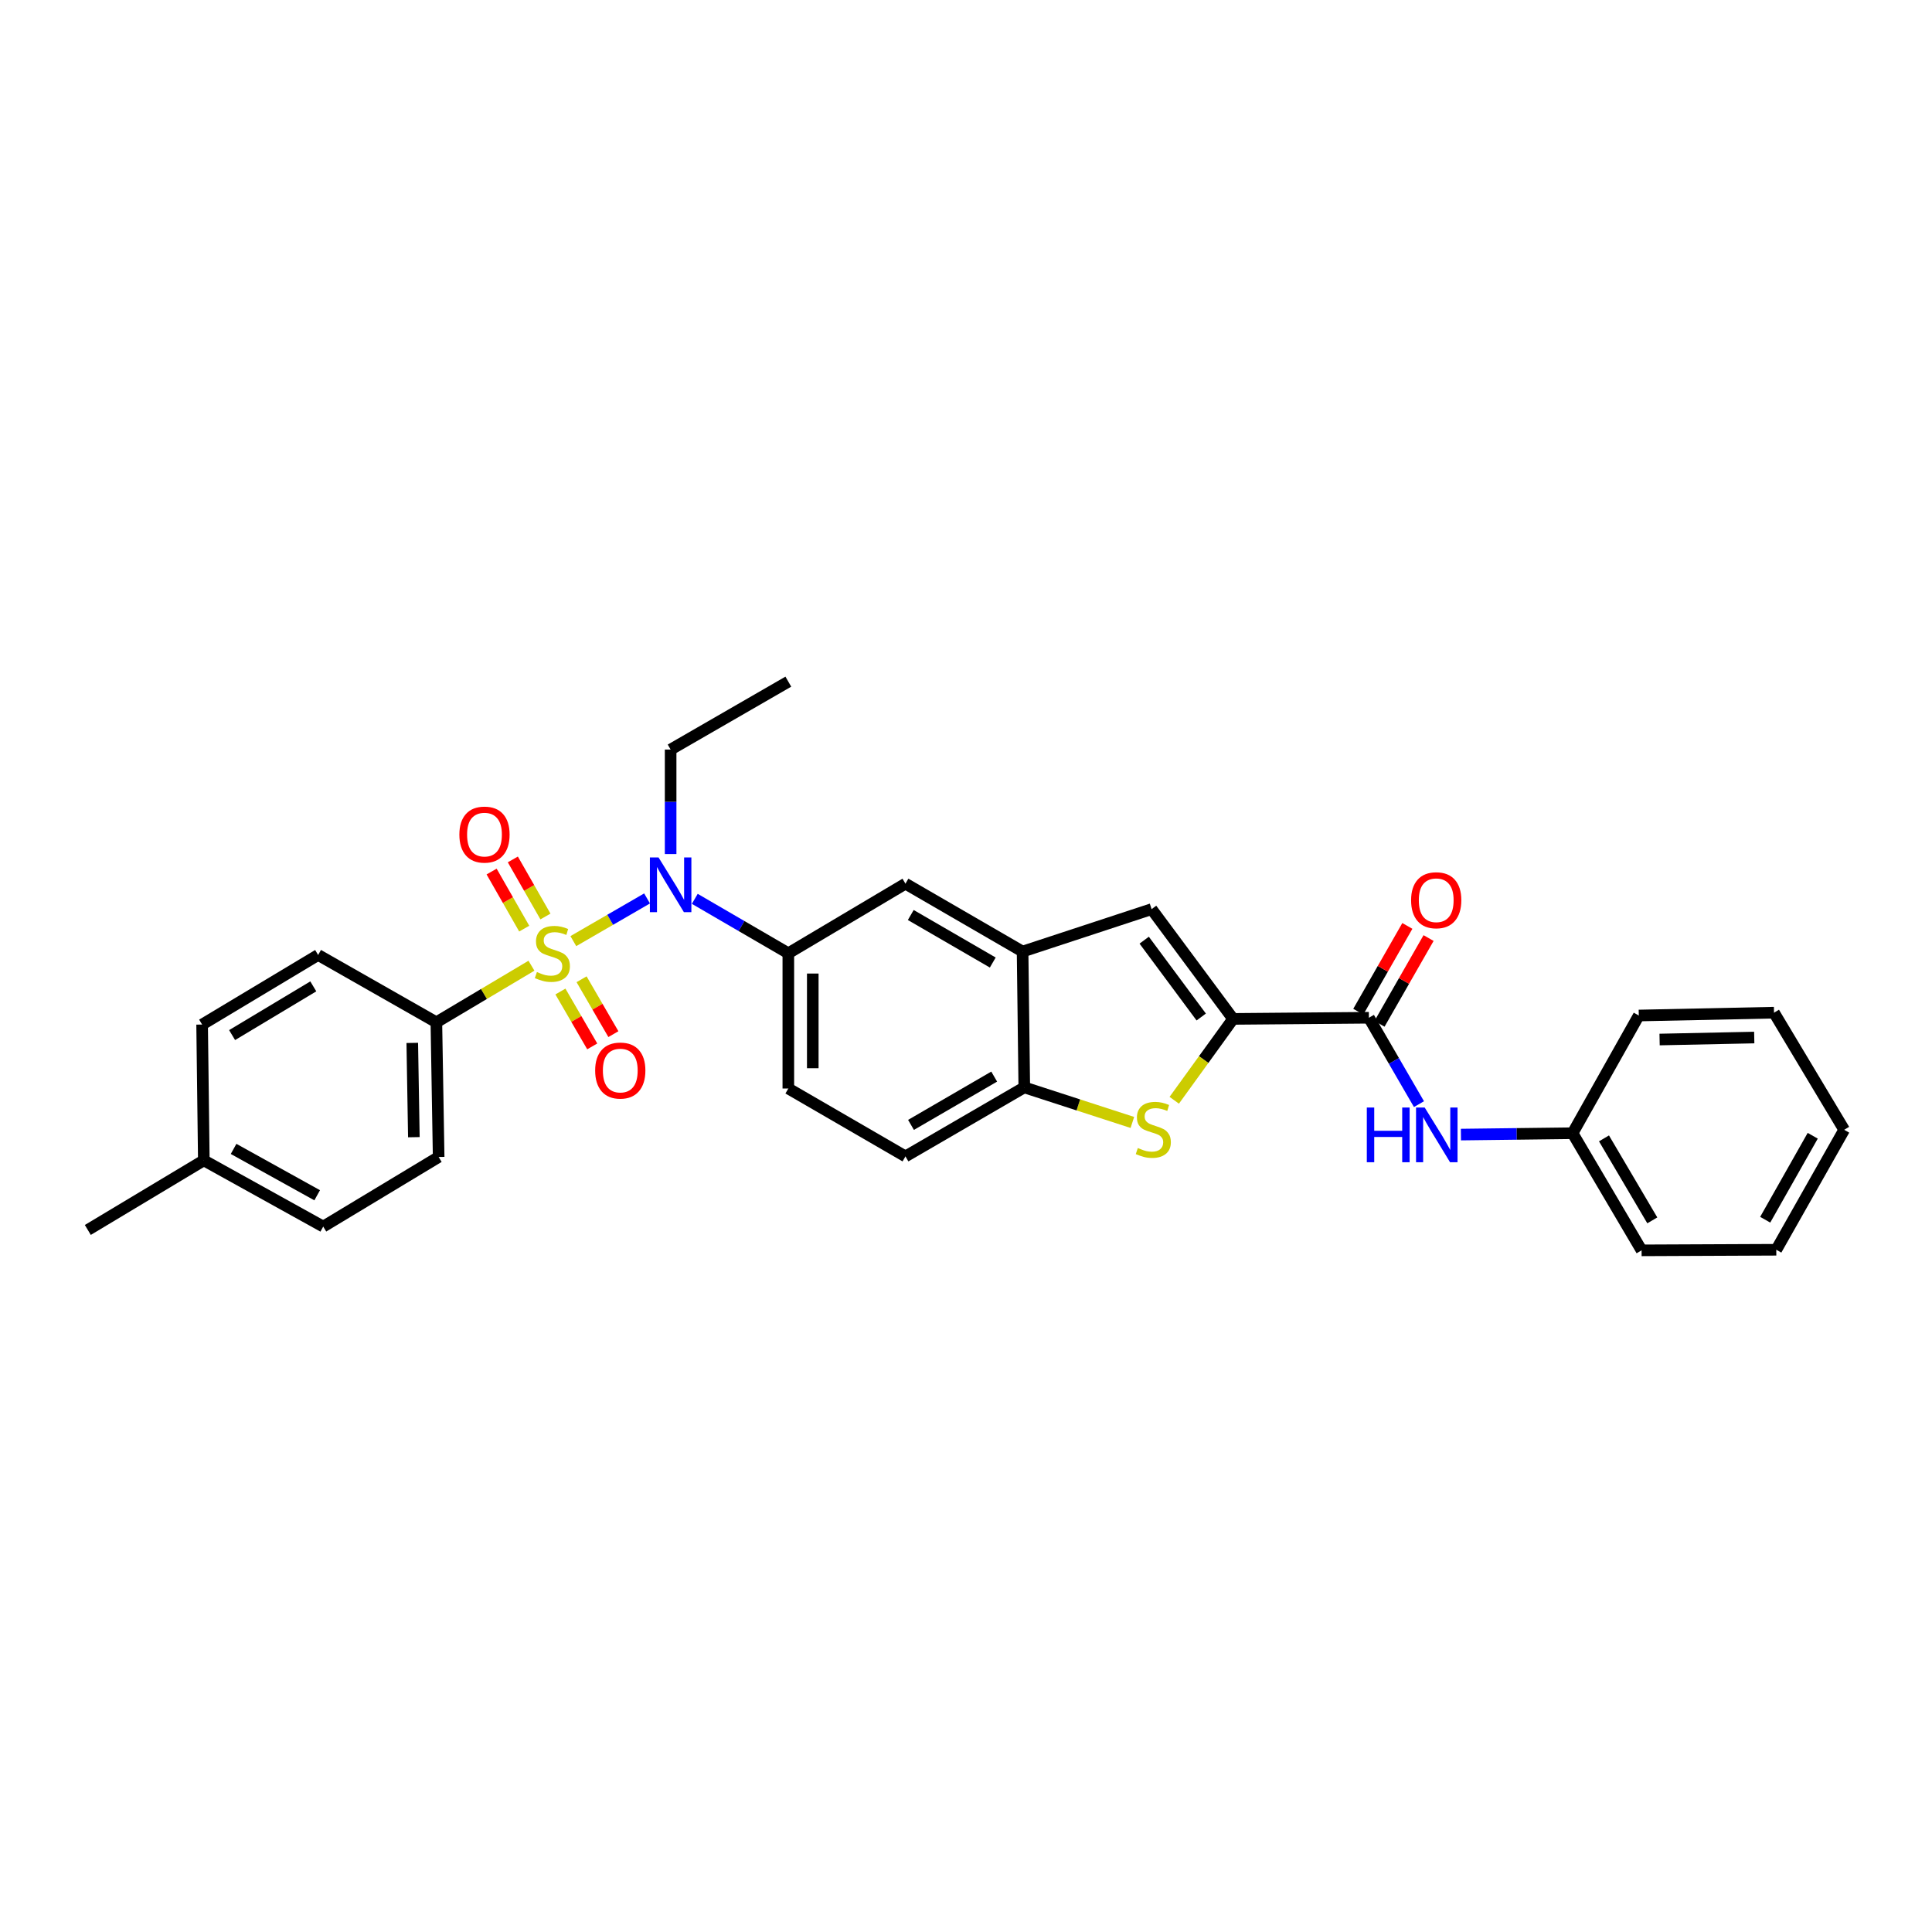<?xml version='1.0' encoding='iso-8859-1'?>
<svg version='1.1' baseProfile='full'
              xmlns='http://www.w3.org/2000/svg'
                      xmlns:rdkit='http://www.rdkit.org/xml'
                      xmlns:xlink='http://www.w3.org/1999/xlink'
                  xml:space='preserve'
width='1000px' height='1000px' viewBox='0 0 1000 1000'>
<!-- END OF HEADER -->
<rect style='opacity:1.0;fill:#FFFFFF;stroke:none' width='1000' height='1000' x='0' y='0'> </rect>
<path class='bond-1' d='M 296.755,487.125 L 315.838,476.076' style='fill:none;fill-rule:evenodd;stroke:#CCCC00;stroke-width:6px;stroke-linecap:butt;stroke-linejoin:miter;stroke-opacity:1' />
<path class='bond-1' d='M 315.838,476.076 L 334.922,465.027' style='fill:none;fill-rule:evenodd;stroke:#0000FF;stroke-width:6px;stroke-linecap:butt;stroke-linejoin:miter;stroke-opacity:1' />
<path class='bond-8' d='M 275.08,499.849 L 250.472,514.492' style='fill:none;fill-rule:evenodd;stroke:#CCCC00;stroke-width:6px;stroke-linecap:butt;stroke-linejoin:miter;stroke-opacity:1' />
<path class='bond-8' d='M 250.472,514.492 L 225.864,529.136' style='fill:none;fill-rule:evenodd;stroke:#000000;stroke-width:6px;stroke-linecap:butt;stroke-linejoin:miter;stroke-opacity:1' />
<path class='bond-11' d='M 290.076,513.211 L 298.308,527.413' style='fill:none;fill-rule:evenodd;stroke:#CCCC00;stroke-width:6px;stroke-linecap:butt;stroke-linejoin:miter;stroke-opacity:1' />
<path class='bond-11' d='M 298.308,527.413 L 306.541,541.614' style='fill:none;fill-rule:evenodd;stroke:#FF0000;stroke-width:6px;stroke-linecap:butt;stroke-linejoin:miter;stroke-opacity:1' />
<path class='bond-11' d='M 301.022,506.866 L 309.254,521.067' style='fill:none;fill-rule:evenodd;stroke:#CCCC00;stroke-width:6px;stroke-linecap:butt;stroke-linejoin:miter;stroke-opacity:1' />
<path class='bond-11' d='M 309.254,521.067 L 317.487,535.269' style='fill:none;fill-rule:evenodd;stroke:#FF0000;stroke-width:6px;stroke-linecap:butt;stroke-linejoin:miter;stroke-opacity:1' />
<path class='bond-12' d='M 282.321,474.378 L 273.883,459.607' style='fill:none;fill-rule:evenodd;stroke:#CCCC00;stroke-width:6px;stroke-linecap:butt;stroke-linejoin:miter;stroke-opacity:1' />
<path class='bond-12' d='M 273.883,459.607 L 265.444,444.837' style='fill:none;fill-rule:evenodd;stroke:#FF0000;stroke-width:6px;stroke-linecap:butt;stroke-linejoin:miter;stroke-opacity:1' />
<path class='bond-12' d='M 271.335,480.654 L 262.897,465.884' style='fill:none;fill-rule:evenodd;stroke:#CCCC00;stroke-width:6px;stroke-linecap:butt;stroke-linejoin:miter;stroke-opacity:1' />
<path class='bond-12' d='M 262.897,465.884 L 254.458,451.113' style='fill:none;fill-rule:evenodd;stroke:#FF0000;stroke-width:6px;stroke-linecap:butt;stroke-linejoin:miter;stroke-opacity:1' />
<path class='bond-0' d='M 638.242,527.385 L 596.067,470.569' style='fill:none;fill-rule:evenodd;stroke:#000000;stroke-width:6px;stroke-linecap:butt;stroke-linejoin:miter;stroke-opacity:1' />
<path class='bond-0' d='M 621.756,526.404 L 592.234,486.633' style='fill:none;fill-rule:evenodd;stroke:#000000;stroke-width:6px;stroke-linecap:butt;stroke-linejoin:miter;stroke-opacity:1' />
<path class='bond-3' d='M 638.242,527.385 L 708.54,526.788' style='fill:none;fill-rule:evenodd;stroke:#000000;stroke-width:6px;stroke-linecap:butt;stroke-linejoin:miter;stroke-opacity:1' />
<path class='bond-32' d='M 638.242,527.385 L 623.015,548.442' style='fill:none;fill-rule:evenodd;stroke:#000000;stroke-width:6px;stroke-linecap:butt;stroke-linejoin:miter;stroke-opacity:1' />
<path class='bond-32' d='M 623.015,548.442 L 607.788,569.498' style='fill:none;fill-rule:evenodd;stroke:#CCCC00;stroke-width:6px;stroke-linecap:butt;stroke-linejoin:miter;stroke-opacity:1' />
<path class='bond-6' d='M 359.619,465.239 L 383.828,479.323' style='fill:none;fill-rule:evenodd;stroke:#0000FF;stroke-width:6px;stroke-linecap:butt;stroke-linejoin:miter;stroke-opacity:1' />
<path class='bond-6' d='M 383.828,479.323 L 408.038,493.407' style='fill:none;fill-rule:evenodd;stroke:#000000;stroke-width:6px;stroke-linecap:butt;stroke-linejoin:miter;stroke-opacity:1' />
<path class='bond-22' d='M 347.117,442.056 L 347.117,415.013' style='fill:none;fill-rule:evenodd;stroke:#0000FF;stroke-width:6px;stroke-linecap:butt;stroke-linejoin:miter;stroke-opacity:1' />
<path class='bond-22' d='M 347.117,415.013 L 347.117,387.97' style='fill:none;fill-rule:evenodd;stroke:#000000;stroke-width:6px;stroke-linecap:butt;stroke-linejoin:miter;stroke-opacity:1' />
<path class='bond-2' d='M 586.111,580.975 L 558.14,571.901' style='fill:none;fill-rule:evenodd;stroke:#CCCC00;stroke-width:6px;stroke-linecap:butt;stroke-linejoin:miter;stroke-opacity:1' />
<path class='bond-2' d='M 558.14,571.901 L 530.169,562.826' style='fill:none;fill-rule:evenodd;stroke:#000000;stroke-width:6px;stroke-linecap:butt;stroke-linejoin:miter;stroke-opacity:1' />
<path class='bond-9' d='M 708.54,526.788 L 721.498,549.145' style='fill:none;fill-rule:evenodd;stroke:#000000;stroke-width:6px;stroke-linecap:butt;stroke-linejoin:miter;stroke-opacity:1' />
<path class='bond-9' d='M 721.498,549.145 L 734.456,571.502' style='fill:none;fill-rule:evenodd;stroke:#0000FF;stroke-width:6px;stroke-linecap:butt;stroke-linejoin:miter;stroke-opacity:1' />
<path class='bond-13' d='M 714.031,529.929 L 726.729,507.733' style='fill:none;fill-rule:evenodd;stroke:#000000;stroke-width:6px;stroke-linecap:butt;stroke-linejoin:miter;stroke-opacity:1' />
<path class='bond-13' d='M 726.729,507.733 L 739.427,485.536' style='fill:none;fill-rule:evenodd;stroke:#FF0000;stroke-width:6px;stroke-linecap:butt;stroke-linejoin:miter;stroke-opacity:1' />
<path class='bond-13' d='M 703.049,523.647 L 715.747,501.45' style='fill:none;fill-rule:evenodd;stroke:#000000;stroke-width:6px;stroke-linecap:butt;stroke-linejoin:miter;stroke-opacity:1' />
<path class='bond-13' d='M 715.747,501.45 L 728.445,479.254' style='fill:none;fill-rule:evenodd;stroke:#FF0000;stroke-width:6px;stroke-linecap:butt;stroke-linejoin:miter;stroke-opacity:1' />
<path class='bond-4' d='M 596.067,470.569 L 529.29,492.528' style='fill:none;fill-rule:evenodd;stroke:#000000;stroke-width:6px;stroke-linecap:butt;stroke-linejoin:miter;stroke-opacity:1' />
<path class='bond-5' d='M 529.29,492.528 L 468.664,457.389' style='fill:none;fill-rule:evenodd;stroke:#000000;stroke-width:6px;stroke-linecap:butt;stroke-linejoin:miter;stroke-opacity:1' />
<path class='bond-5' d='M 513.852,498.204 L 471.413,473.607' style='fill:none;fill-rule:evenodd;stroke:#000000;stroke-width:6px;stroke-linecap:butt;stroke-linejoin:miter;stroke-opacity:1' />
<path class='bond-31' d='M 529.29,492.528 L 530.169,562.826' style='fill:none;fill-rule:evenodd;stroke:#000000;stroke-width:6px;stroke-linecap:butt;stroke-linejoin:miter;stroke-opacity:1' />
<path class='bond-10' d='M 408.038,493.407 L 468.664,457.389' style='fill:none;fill-rule:evenodd;stroke:#000000;stroke-width:6px;stroke-linecap:butt;stroke-linejoin:miter;stroke-opacity:1' />
<path class='bond-14' d='M 408.038,493.407 L 408.038,563.41' style='fill:none;fill-rule:evenodd;stroke:#000000;stroke-width:6px;stroke-linecap:butt;stroke-linejoin:miter;stroke-opacity:1' />
<path class='bond-14' d='M 420.69,503.907 L 420.69,552.909' style='fill:none;fill-rule:evenodd;stroke:#000000;stroke-width:6px;stroke-linecap:butt;stroke-linejoin:miter;stroke-opacity:1' />
<path class='bond-7' d='M 530.169,562.826 L 468.664,598.548' style='fill:none;fill-rule:evenodd;stroke:#000000;stroke-width:6px;stroke-linecap:butt;stroke-linejoin:miter;stroke-opacity:1' />
<path class='bond-7' d='M 514.589,557.244 L 471.535,582.249' style='fill:none;fill-rule:evenodd;stroke:#000000;stroke-width:6px;stroke-linecap:butt;stroke-linejoin:miter;stroke-opacity:1' />
<path class='bond-16' d='M 225.864,529.136 L 227.045,598.851' style='fill:none;fill-rule:evenodd;stroke:#000000;stroke-width:6px;stroke-linecap:butt;stroke-linejoin:miter;stroke-opacity:1' />
<path class='bond-16' d='M 213.391,539.807 L 214.217,588.608' style='fill:none;fill-rule:evenodd;stroke:#000000;stroke-width:6px;stroke-linecap:butt;stroke-linejoin:miter;stroke-opacity:1' />
<path class='bond-17' d='M 225.864,529.136 L 164.661,494.292' style='fill:none;fill-rule:evenodd;stroke:#000000;stroke-width:6px;stroke-linecap:butt;stroke-linejoin:miter;stroke-opacity:1' />
<path class='bond-18' d='M 756.176,587.26 L 785.069,586.905' style='fill:none;fill-rule:evenodd;stroke:#0000FF;stroke-width:6px;stroke-linecap:butt;stroke-linejoin:miter;stroke-opacity:1' />
<path class='bond-18' d='M 785.069,586.905 L 813.963,586.55' style='fill:none;fill-rule:evenodd;stroke:#000000;stroke-width:6px;stroke-linecap:butt;stroke-linejoin:miter;stroke-opacity:1' />
<path class='bond-15' d='M 408.038,563.41 L 468.664,598.548' style='fill:none;fill-rule:evenodd;stroke:#000000;stroke-width:6px;stroke-linecap:butt;stroke-linejoin:miter;stroke-opacity:1' />
<path class='bond-19' d='M 227.045,598.851 L 167.304,634.875' style='fill:none;fill-rule:evenodd;stroke:#000000;stroke-width:6px;stroke-linecap:butt;stroke-linejoin:miter;stroke-opacity:1' />
<path class='bond-20' d='M 164.661,494.292 L 104.619,530.31' style='fill:none;fill-rule:evenodd;stroke:#000000;stroke-width:6px;stroke-linecap:butt;stroke-linejoin:miter;stroke-opacity:1' />
<path class='bond-20' d='M 162.164,510.545 L 120.134,535.757' style='fill:none;fill-rule:evenodd;stroke:#000000;stroke-width:6px;stroke-linecap:butt;stroke-linejoin:miter;stroke-opacity:1' />
<path class='bond-23' d='M 813.963,586.55 L 849.685,647.176' style='fill:none;fill-rule:evenodd;stroke:#000000;stroke-width:6px;stroke-linecap:butt;stroke-linejoin:miter;stroke-opacity:1' />
<path class='bond-23' d='M 830.222,589.221 L 855.228,631.659' style='fill:none;fill-rule:evenodd;stroke:#000000;stroke-width:6px;stroke-linecap:butt;stroke-linejoin:miter;stroke-opacity:1' />
<path class='bond-24' d='M 813.963,586.55 L 848.237,525.628' style='fill:none;fill-rule:evenodd;stroke:#000000;stroke-width:6px;stroke-linecap:butt;stroke-linejoin:miter;stroke-opacity:1' />
<path class='bond-30' d='M 167.304,634.875 L 105.497,600.594' style='fill:none;fill-rule:evenodd;stroke:#000000;stroke-width:6px;stroke-linecap:butt;stroke-linejoin:miter;stroke-opacity:1' />
<path class='bond-30' d='M 164.17,618.668 L 120.905,594.671' style='fill:none;fill-rule:evenodd;stroke:#000000;stroke-width:6px;stroke-linecap:butt;stroke-linejoin:miter;stroke-opacity:1' />
<path class='bond-21' d='M 104.619,530.31 L 105.497,600.594' style='fill:none;fill-rule:evenodd;stroke:#000000;stroke-width:6px;stroke-linecap:butt;stroke-linejoin:miter;stroke-opacity:1' />
<path class='bond-25' d='M 105.497,600.594 L 45.455,636.618' style='fill:none;fill-rule:evenodd;stroke:#000000;stroke-width:6px;stroke-linecap:butt;stroke-linejoin:miter;stroke-opacity:1' />
<path class='bond-26' d='M 347.117,387.97 L 408.038,352.824' style='fill:none;fill-rule:evenodd;stroke:#000000;stroke-width:6px;stroke-linecap:butt;stroke-linejoin:miter;stroke-opacity:1' />
<path class='bond-28' d='M 849.685,647.176 L 919.407,646.874' style='fill:none;fill-rule:evenodd;stroke:#000000;stroke-width:6px;stroke-linecap:butt;stroke-linejoin:miter;stroke-opacity:1' />
<path class='bond-27' d='M 848.237,525.628 L 918.226,524.159' style='fill:none;fill-rule:evenodd;stroke:#000000;stroke-width:6px;stroke-linecap:butt;stroke-linejoin:miter;stroke-opacity:1' />
<path class='bond-27' d='M 859.001,538.057 L 907.993,537.029' style='fill:none;fill-rule:evenodd;stroke:#000000;stroke-width:6px;stroke-linecap:butt;stroke-linejoin:miter;stroke-opacity:1' />
<path class='bond-29' d='M 918.226,524.159 L 954.545,584.785' style='fill:none;fill-rule:evenodd;stroke:#000000;stroke-width:6px;stroke-linecap:butt;stroke-linejoin:miter;stroke-opacity:1' />
<path class='bond-33' d='M 919.407,646.874 L 954.545,584.785' style='fill:none;fill-rule:evenodd;stroke:#000000;stroke-width:6px;stroke-linecap:butt;stroke-linejoin:miter;stroke-opacity:1' />
<path class='bond-33' d='M 913.666,631.329 L 938.263,587.867' style='fill:none;fill-rule:evenodd;stroke:#000000;stroke-width:6px;stroke-linecap:butt;stroke-linejoin:miter;stroke-opacity:1' />
<path  class='atom-0' d='M 277.907 503.127
Q 278.227 503.247, 279.547 503.807
Q 280.867 504.367, 282.307 504.727
Q 283.787 505.047, 285.227 505.047
Q 287.907 505.047, 289.467 503.767
Q 291.027 502.447, 291.027 500.167
Q 291.027 498.607, 290.227 497.647
Q 289.467 496.687, 288.267 496.167
Q 287.067 495.647, 285.067 495.047
Q 282.547 494.287, 281.027 493.567
Q 279.547 492.847, 278.467 491.327
Q 277.427 489.807, 277.427 487.247
Q 277.427 483.687, 279.827 481.487
Q 282.267 479.287, 287.067 479.287
Q 290.347 479.287, 294.067 480.847
L 293.147 483.927
Q 289.747 482.527, 287.187 482.527
Q 284.427 482.527, 282.907 483.687
Q 281.387 484.807, 281.427 486.767
Q 281.427 488.287, 282.187 489.207
Q 282.987 490.127, 284.107 490.647
Q 285.267 491.167, 287.187 491.767
Q 289.747 492.567, 291.267 493.367
Q 292.787 494.167, 293.867 495.807
Q 294.987 497.407, 294.987 500.167
Q 294.987 504.087, 292.347 506.207
Q 289.747 508.287, 285.387 508.287
Q 282.867 508.287, 280.947 507.727
Q 279.067 507.207, 276.827 506.287
L 277.907 503.127
' fill='#CCCC00'/>
<path  class='atom-2' d='M 340.857 443.806
L 350.137 458.806
Q 351.057 460.286, 352.537 462.966
Q 354.017 465.646, 354.097 465.806
L 354.097 443.806
L 357.857 443.806
L 357.857 472.126
L 353.977 472.126
L 344.017 455.726
Q 342.857 453.806, 341.617 451.606
Q 340.417 449.406, 340.057 448.726
L 340.057 472.126
L 336.377 472.126
L 336.377 443.806
L 340.857 443.806
' fill='#0000FF'/>
<path  class='atom-3' d='M 588.946 594.21
Q 589.266 594.33, 590.586 594.89
Q 591.906 595.45, 593.346 595.81
Q 594.826 596.13, 596.266 596.13
Q 598.946 596.13, 600.506 594.85
Q 602.066 593.53, 602.066 591.25
Q 602.066 589.69, 601.266 588.73
Q 600.506 587.77, 599.306 587.25
Q 598.106 586.73, 596.106 586.13
Q 593.586 585.37, 592.066 584.65
Q 590.586 583.93, 589.506 582.41
Q 588.466 580.89, 588.466 578.33
Q 588.466 574.77, 590.866 572.57
Q 593.306 570.37, 598.106 570.37
Q 601.386 570.37, 605.106 571.93
L 604.186 575.01
Q 600.786 573.61, 598.226 573.61
Q 595.466 573.61, 593.946 574.77
Q 592.426 575.89, 592.466 577.85
Q 592.466 579.37, 593.226 580.29
Q 594.026 581.21, 595.146 581.73
Q 596.306 582.25, 598.226 582.85
Q 600.786 583.65, 602.306 584.45
Q 603.826 585.25, 604.906 586.89
Q 606.026 588.49, 606.026 591.25
Q 606.026 595.17, 603.386 597.29
Q 600.786 599.37, 596.426 599.37
Q 593.906 599.37, 591.986 598.81
Q 590.106 598.29, 587.866 597.37
L 588.946 594.21
' fill='#CCCC00'/>
<path  class='atom-10' d='M 707.459 573.254
L 711.299 573.254
L 711.299 585.294
L 725.779 585.294
L 725.779 573.254
L 729.619 573.254
L 729.619 601.574
L 725.779 601.574
L 725.779 588.494
L 711.299 588.494
L 711.299 601.574
L 707.459 601.574
L 707.459 573.254
' fill='#0000FF'/>
<path  class='atom-10' d='M 737.419 573.254
L 746.699 588.254
Q 747.619 589.734, 749.099 592.414
Q 750.579 595.094, 750.659 595.254
L 750.659 573.254
L 754.419 573.254
L 754.419 601.574
L 750.539 601.574
L 740.579 585.174
Q 739.419 583.254, 738.179 581.054
Q 736.979 578.854, 736.619 578.174
L 736.619 601.574
L 732.939 601.574
L 732.939 573.254
L 737.419 573.254
' fill='#0000FF'/>
<path  class='atom-12' d='M 308.053 554.113
Q 308.053 547.313, 311.413 543.513
Q 314.773 539.713, 321.053 539.713
Q 327.333 539.713, 330.693 543.513
Q 334.053 547.313, 334.053 554.113
Q 334.053 560.993, 330.653 564.913
Q 327.253 568.793, 321.053 568.793
Q 314.813 568.793, 311.413 564.913
Q 308.053 561.033, 308.053 554.113
M 321.053 565.593
Q 325.373 565.593, 327.693 562.713
Q 330.053 559.793, 330.053 554.113
Q 330.053 548.553, 327.693 545.753
Q 325.373 542.913, 321.053 542.913
Q 316.733 542.913, 314.373 545.713
Q 312.053 548.513, 312.053 554.113
Q 312.053 559.833, 314.373 562.713
Q 316.733 565.593, 321.053 565.593
' fill='#FF0000'/>
<path  class='atom-13' d='M 237.768 431.982
Q 237.768 425.182, 241.128 421.382
Q 244.488 417.582, 250.768 417.582
Q 257.048 417.582, 260.408 421.382
Q 263.768 425.182, 263.768 431.982
Q 263.768 438.862, 260.368 442.782
Q 256.968 446.662, 250.768 446.662
Q 244.528 446.662, 241.128 442.782
Q 237.768 438.902, 237.768 431.982
M 250.768 443.462
Q 255.088 443.462, 257.408 440.582
Q 259.768 437.662, 259.768 431.982
Q 259.768 426.422, 257.408 423.622
Q 255.088 420.782, 250.768 420.782
Q 246.448 420.782, 244.088 423.582
Q 241.768 426.382, 241.768 431.982
Q 241.768 437.702, 244.088 440.582
Q 246.448 443.462, 250.768 443.462
' fill='#FF0000'/>
<path  class='atom-14' d='M 730.383 465.961
Q 730.383 459.161, 733.743 455.361
Q 737.103 451.561, 743.383 451.561
Q 749.663 451.561, 753.023 455.361
Q 756.383 459.161, 756.383 465.961
Q 756.383 472.841, 752.983 476.761
Q 749.583 480.641, 743.383 480.641
Q 737.143 480.641, 733.743 476.761
Q 730.383 472.881, 730.383 465.961
M 743.383 477.441
Q 747.703 477.441, 750.023 474.561
Q 752.383 471.641, 752.383 465.961
Q 752.383 460.401, 750.023 457.601
Q 747.703 454.761, 743.383 454.761
Q 739.063 454.761, 736.703 457.561
Q 734.383 460.361, 734.383 465.961
Q 734.383 471.681, 736.703 474.561
Q 739.063 477.441, 743.383 477.441
' fill='#FF0000'/>
</svg>
